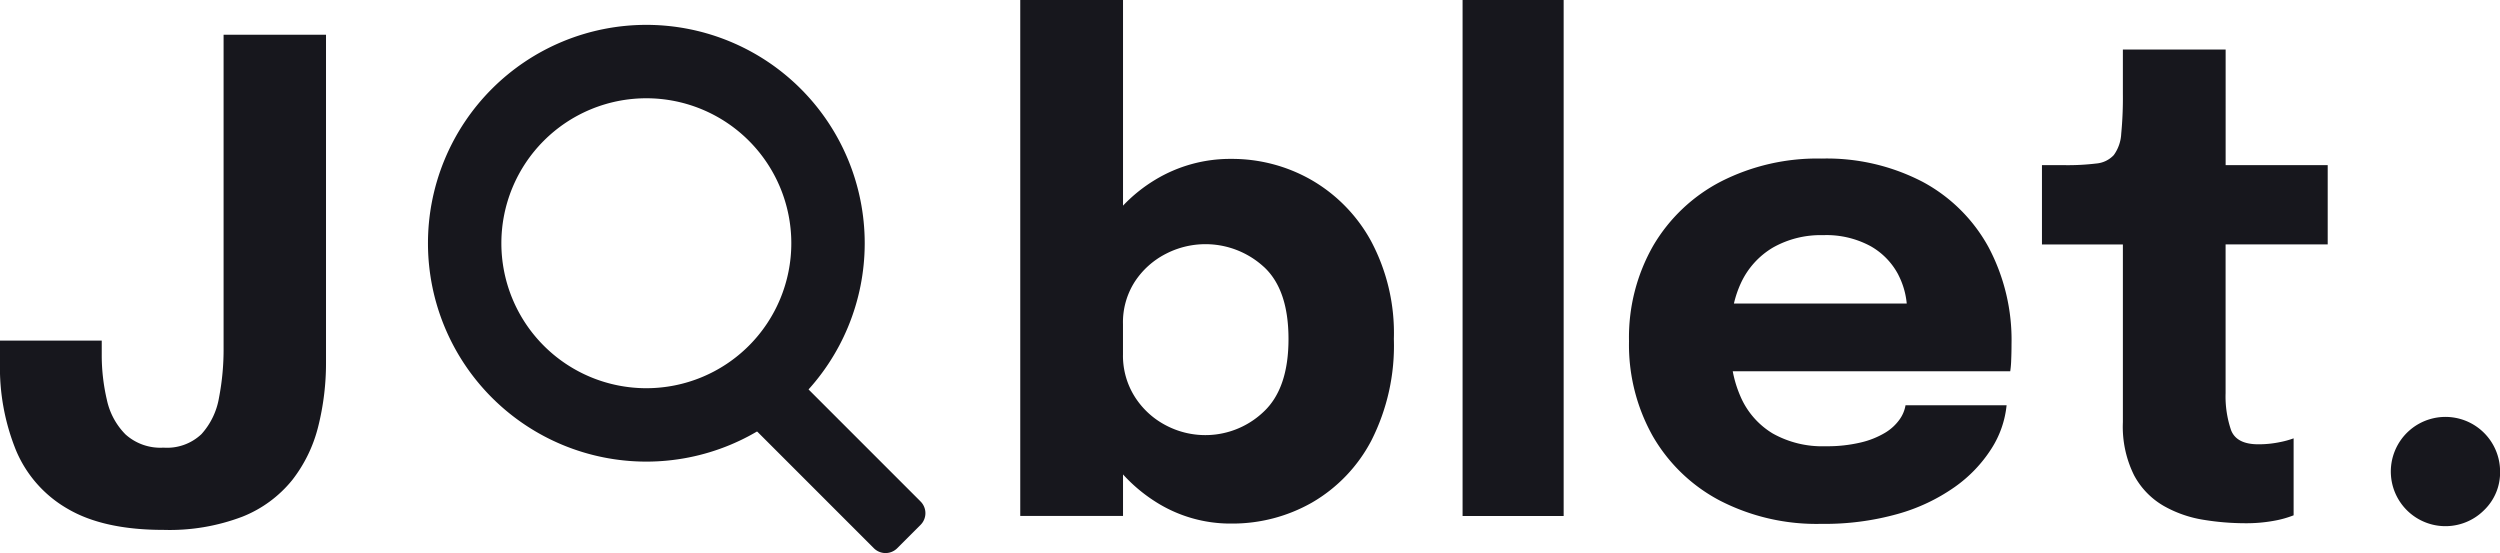 <?xml version="1.0" encoding="UTF-8"?> <svg xmlns="http://www.w3.org/2000/svg" width="272.469" height="60.281" viewBox="0 0 272.469 60.281"><defs><style> .cls-1 { fill: #17171d; } .cls-1, .cls-2 { fill-rule: evenodd; } .cls-2 { fill: none; stroke: #17171d; stroke-width: 8px; } </style></defs><g><path id="J_" data-name="J " class="cls-1" d="M26.889,56.311a13.279,13.279,0,0,0,5.418-3.978,15.56,15.56,0,0,0,2.844-5.85A28.439,28.439,0,0,0,36,39.427V3.787H24.837V37.843a27.784,27.784,0,0,1-.5,5.508,7.872,7.872,0,0,1-1.908,3.96,5.449,5.449,0,0,1-4.14,1.476,5.678,5.678,0,0,1-4.14-1.44,7.594,7.594,0,0,1-2.034-3.78,21.339,21.339,0,0,1-.558-4.968V37.123H0.465v2.484a24,24,0,0,0,1.746,9.468,13.242,13.242,0,0,0,5.652,6.39q3.906,2.286,10.422,2.286A22.3,22.3,0,0,0,26.889,56.311Z" transform="translate(-0.469)"></path><path id="blet." class="cls-1" d="M271.219,55.586a5.954,5.954,0,1,1,1.728-4.212A5.689,5.689,0,0,1,271.219,55.586ZM243.031,40.394v2.448a11.439,11.439,0,0,0,.594,4.032q0.594,1.548,2.97,1.548a11.273,11.273,0,0,0,2.25-.216,9.912,9.912,0,0,0,1.6-.432v8.388a11.054,11.054,0,0,1-2.124.594,16.724,16.724,0,0,1-3.2.27,28.1,28.1,0,0,1-4.518-.378,12.866,12.866,0,0,1-4.32-1.512,8.447,8.447,0,0,1-3.222-3.33,11.876,11.876,0,0,1-1.224-5.8V26.642h-8.82V18H225.5a25.778,25.778,0,0,0,3.438-.18,2.939,2.939,0,0,0,1.908-.918,4.311,4.311,0,0,0,.81-2.322,40.781,40.781,0,0,0,.18-4.356V5.4h11.2V18h11.124v8.64H243.031V40.394Zm-23.472.072H189.317a12.667,12.667,0,0,0,.848,2.754,8.726,8.726,0,0,0,3.492,4.014,10.992,10.992,0,0,0,5.778,1.4,15.7,15.7,0,0,0,3.852-.414,9.254,9.254,0,0,0,2.646-1.062,5.235,5.235,0,0,0,1.566-1.44,3.7,3.7,0,0,0,.648-1.548h11.016a10.749,10.749,0,0,1-1.656,4.734,14.9,14.9,0,0,1-4,4.176,20.269,20.269,0,0,1-6.21,2.934,29.426,29.426,0,0,1-8.334,1.08,22.98,22.98,0,0,1-11.052-2.538,18.227,18.227,0,0,1-7.308-7.02,20.3,20.3,0,0,1-2.592-10.35,20.116,20.116,0,0,1,2.646-10.422,18.326,18.326,0,0,1,7.38-6.984A23.12,23.12,0,0,1,199,17.282a22.638,22.638,0,0,1,11.016,2.538,17.726,17.726,0,0,1,7.164,7.092,21.545,21.545,0,0,1,2.52,10.6q0,0.9-.036,1.728A9.914,9.914,0,0,1,219.559,40.466Zm-12.2-10.53a7.669,7.669,0,0,0-3.006-3.1,10.086,10.086,0,0,0-5.2-1.206,10.536,10.536,0,0,0-5.454,1.35,8.767,8.767,0,0,0-3.492,3.87,11.475,11.475,0,0,0-.762,2.232H208.28A8.577,8.577,0,0,0,207.355,29.936ZM159.872-.034h11.016V56.234H159.872V-0.034Zm-16.416,54.81a17.51,17.51,0,0,1-8.784,2.286,15.153,15.153,0,0,1-8.316-2.412,17.293,17.293,0,0,1-3.492-2.943v4.527h-11.2V-0.034h11.2V22.413a16.784,16.784,0,0,1,3.492-2.809,15.768,15.768,0,0,1,8.316-2.286,17.411,17.411,0,0,1,8.676,2.268,17.187,17.187,0,0,1,6.534,6.66,21.291,21.291,0,0,1,2.5,10.692,22.846,22.846,0,0,1-2.448,11.07A16.806,16.806,0,0,1,143.456,54.776Zm-5.256-25.7a9.407,9.407,0,0,0-10.692-1.4,8.863,8.863,0,0,0-3.348,3.006,8.177,8.177,0,0,0-1.3,4.644v3.276a8.374,8.374,0,0,0,1.3,4.662,8.857,8.857,0,0,0,3.348,3.078,9.206,9.206,0,0,0,10.674-1.458q2.718-2.538,2.718-7.938T138.2,29.072Z" transform="translate(-0.469)"></path><path class="cls-2" d="M70.912,6.71a19.8,19.8,0,1,1-19.8,19.8A19.8,19.8,0,0,1,70.912,6.71Z" transform="translate(-0.469)"></path><path class="cls-1" d="M86.8,40.657l14,14a1.8,1.8,0,0,1,0,2.546l-2.545,2.546a1.8,1.8,0,0,1-2.546,0l-14-14Z" transform="translate(-0.469)"></path></g></svg> 